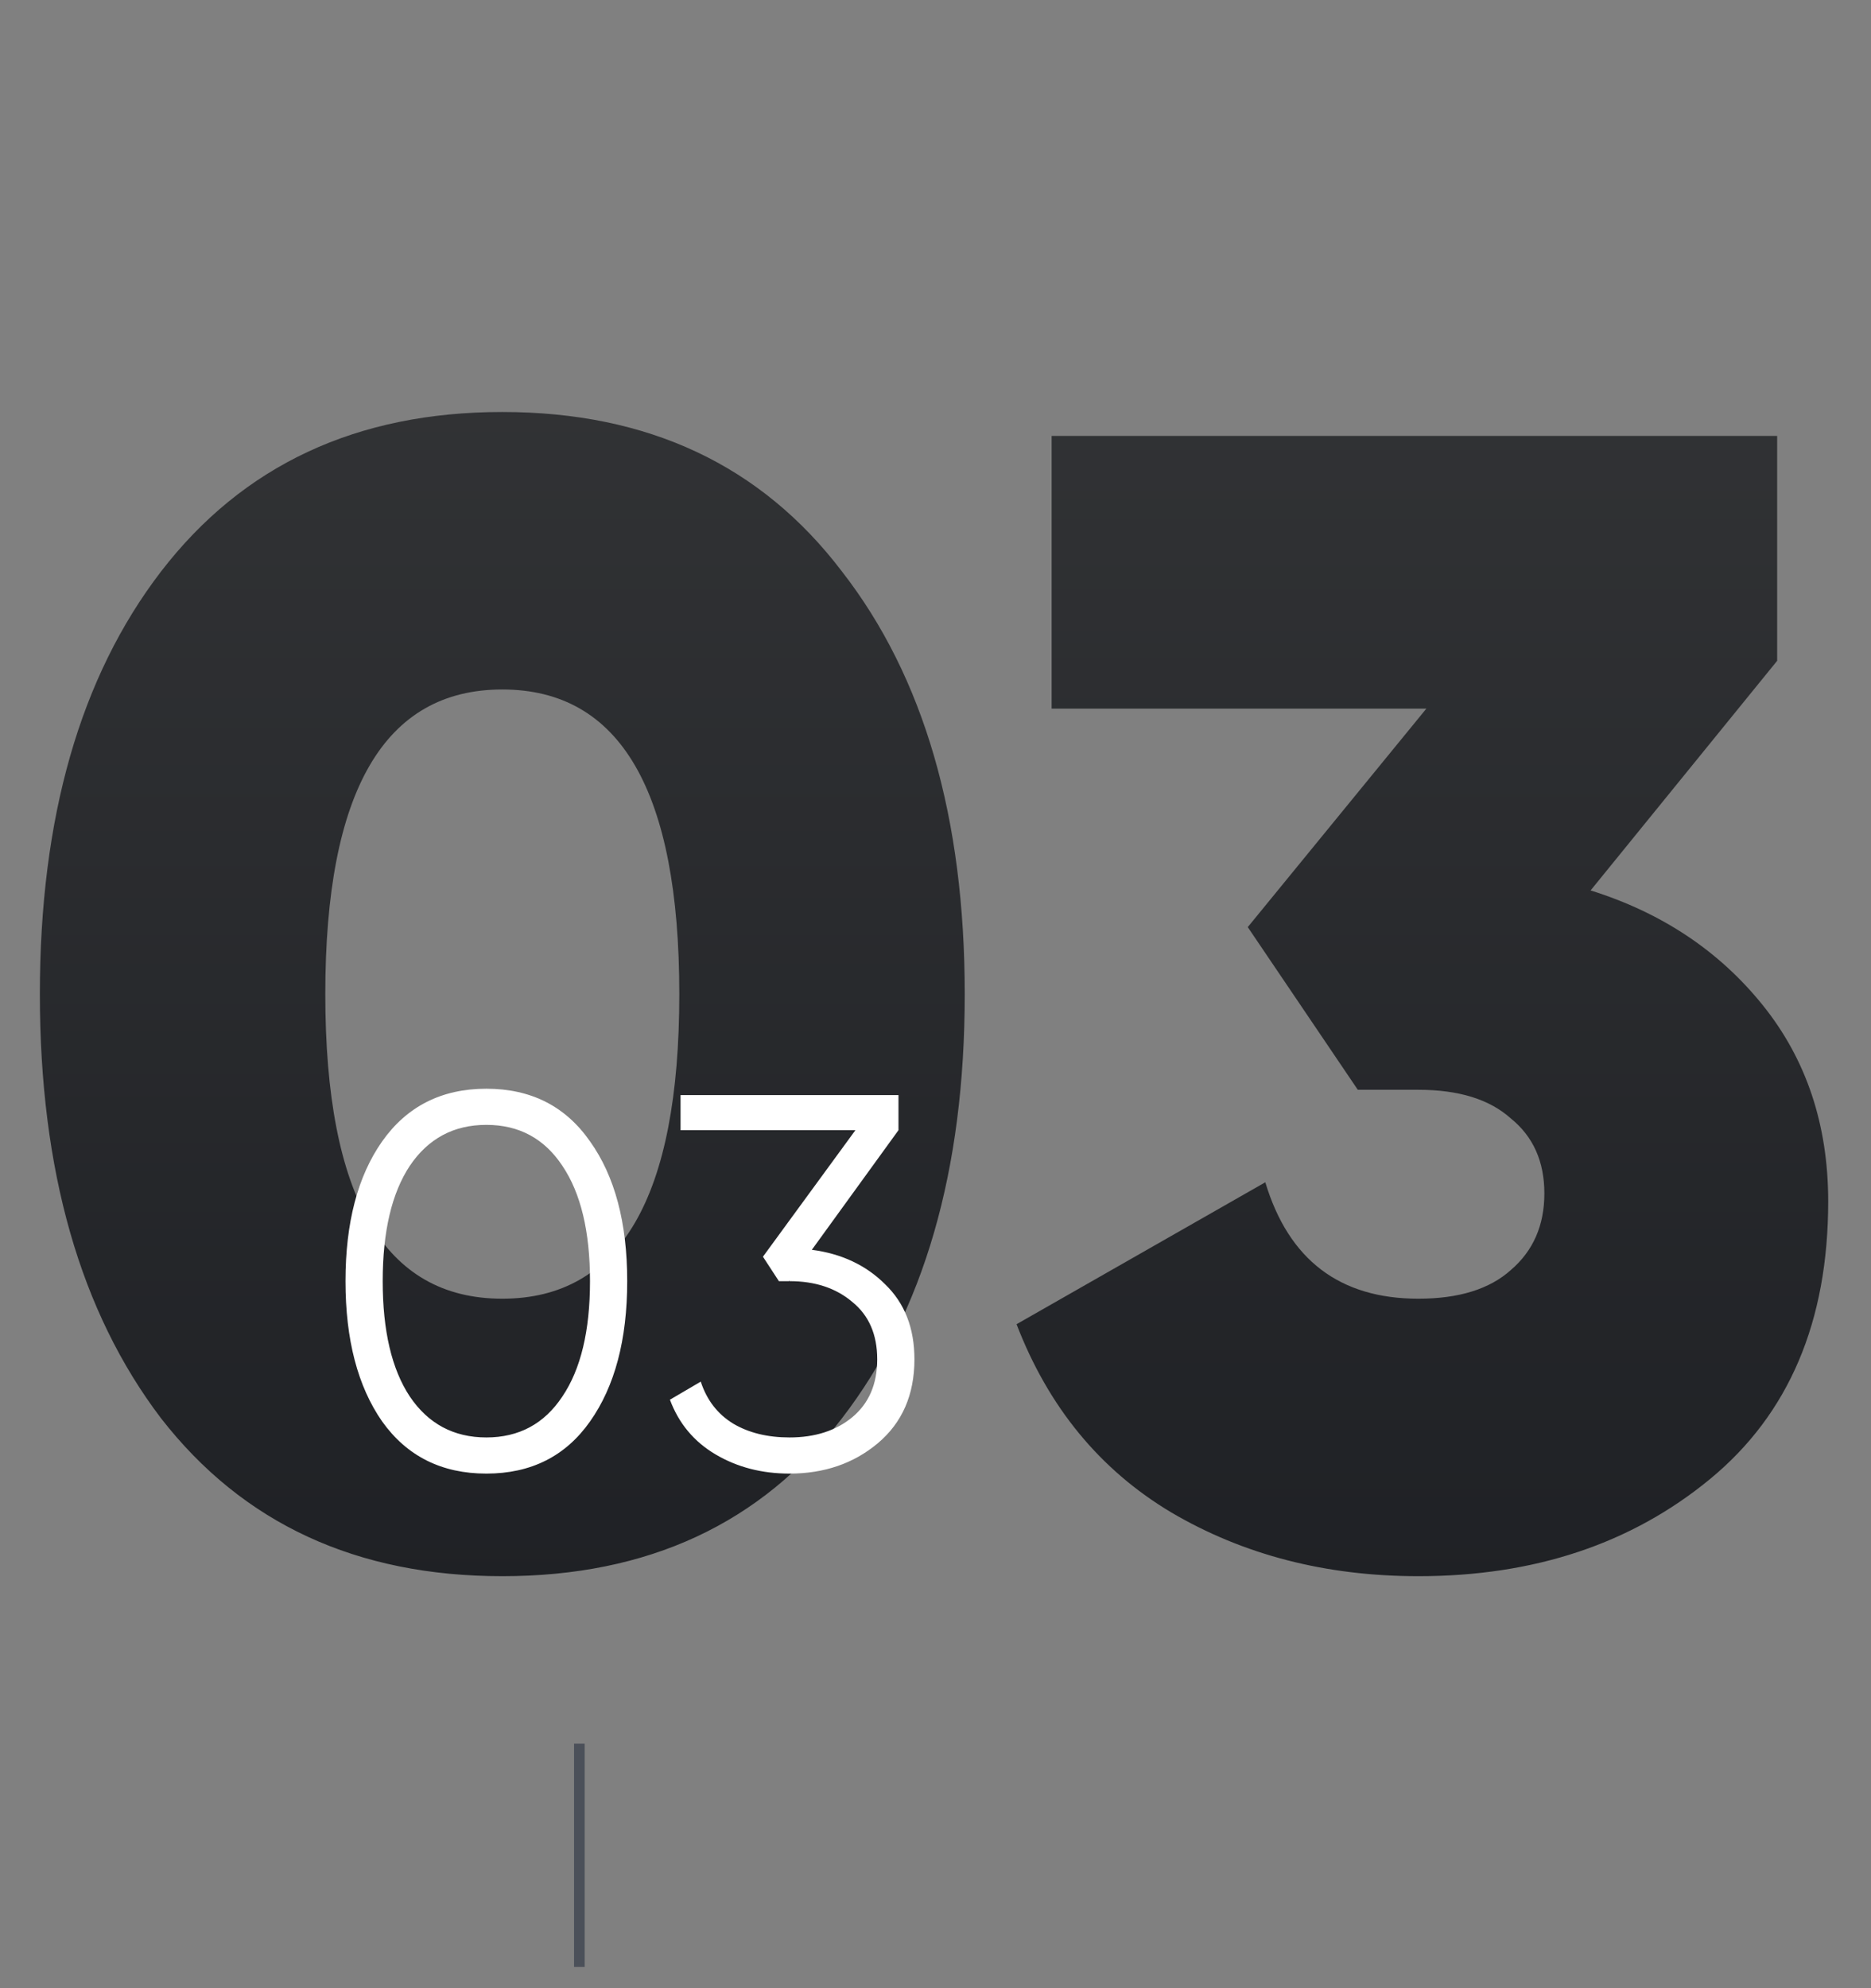 <svg viewBox="0 0 176 187" fill="none" xmlns="http://www.w3.org/2000/svg">
<rect x="0" y="0" width="176" height="187" fill="#808080" stroke="none"/>
<line y1="-0.5" x2="21" y2="-0.5" transform="matrix(-7.30479e-08 1 1 2.61566e-08 55 164)" stroke="#4B5059"/>
<path d="M79.2 133.4C71.6 143.3 60.95 148.25 47.25 148.25C33.55 148.25 22.85 143.3 15.15 133.4C7.55 123.4 3.75 110.1 3.75 93.5C3.75 76.9 7.55 63.65 15.15 53.75C22.85 43.75 33.55 38.75 47.25 38.75C60.95 38.75 71.6 43.75 79.2 53.75C86.9 63.65 90.75 76.9 90.75 93.5C90.75 110.1 86.9 123.4 79.2 133.4ZM30.6 93.5C30.6 112.6 36.15 122.15 47.25 122.15C58.35 122.15 63.9 112.6 63.9 93.5C63.9 74.4 58.35 64.85 47.25 64.85C36.15 64.85 30.6 74.4 30.6 93.5ZM149.624 83.75C156.324 85.85 161.724 89.45 165.824 94.55C169.924 99.65 171.974 105.8 171.974 113C171.974 124.3 168.274 133 160.874 139.1C153.474 145.2 144.324 148.25 133.424 148.25C124.724 148.25 116.974 146.25 110.174 142.25C103.474 138.25 98.624 132.35 95.624 124.55L119.024 111.2C121.224 118.5 126.024 122.15 133.424 122.15C137.224 122.15 140.124 121.25 142.124 119.45C144.224 117.65 145.274 115.25 145.274 112.25C145.274 109.25 144.224 106.9 142.124 105.2C140.124 103.4 137.224 102.5 133.424 102.5H127.724L117.374 87.2L134.174 66.65H98.924V41H167.174V62.15L149.624 83.75Z" fill="url(#paint0_linear)"/>
<path d="M55.5 133.7C53.2 136.967 49.95 138.6 45.75 138.6C41.55 138.6 38.283 136.967 35.95 133.7C33.65 130.4 32.5 126 32.5 120.5C32.5 115 33.65 110.617 35.95 107.35C38.283 104.05 41.55 102.4 45.75 102.4C49.95 102.4 53.2 104.05 55.5 107.35C57.833 110.617 59 115 59 120.5C59 126 57.833 130.4 55.5 133.7ZM38.55 131.35C40.283 133.917 42.683 135.2 45.75 135.2C48.817 135.2 51.2 133.917 52.9 131.35C54.633 128.783 55.5 125.167 55.5 120.5C55.5 115.833 54.633 112.217 52.9 109.65C51.2 107.083 48.817 105.8 45.75 105.8C42.683 105.8 40.283 107.083 38.55 109.65C36.85 112.217 36 115.833 36 120.5C36 125.167 36.85 128.783 38.55 131.35ZM76.368 117.55C79.168 117.917 81.468 119 83.268 120.8C85.101 122.567 86.018 124.917 86.018 127.85C86.018 131.183 84.868 133.817 82.568 135.75C80.301 137.65 77.534 138.6 74.268 138.6C71.668 138.6 69.351 138 67.318 136.8C65.284 135.6 63.851 133.883 63.018 131.65L65.918 129.95C66.484 131.683 67.501 133 68.968 133.9C70.434 134.767 72.201 135.2 74.268 135.2C76.668 135.2 78.634 134.567 80.168 133.3C81.734 132 82.518 130.183 82.518 127.85C82.518 125.517 81.734 123.717 80.168 122.45C78.634 121.15 76.668 120.5 74.268 120.5V120.45L74.218 120.5H73.268L71.768 118.2L80.468 106.3H64.018V103H84.518V106.3L76.368 117.55Z" fill="white"/>
<defs>
<linearGradient id="paint0_linear" x1="88" y1="0" x2="88" y2="187" gradientUnits="userSpaceOnUse">
<stop offset="0" stop-color="#37383A"/>
<stop offset="0.836" stop-color="#1E2024"/>
</linearGradient>
</defs>
</svg>
